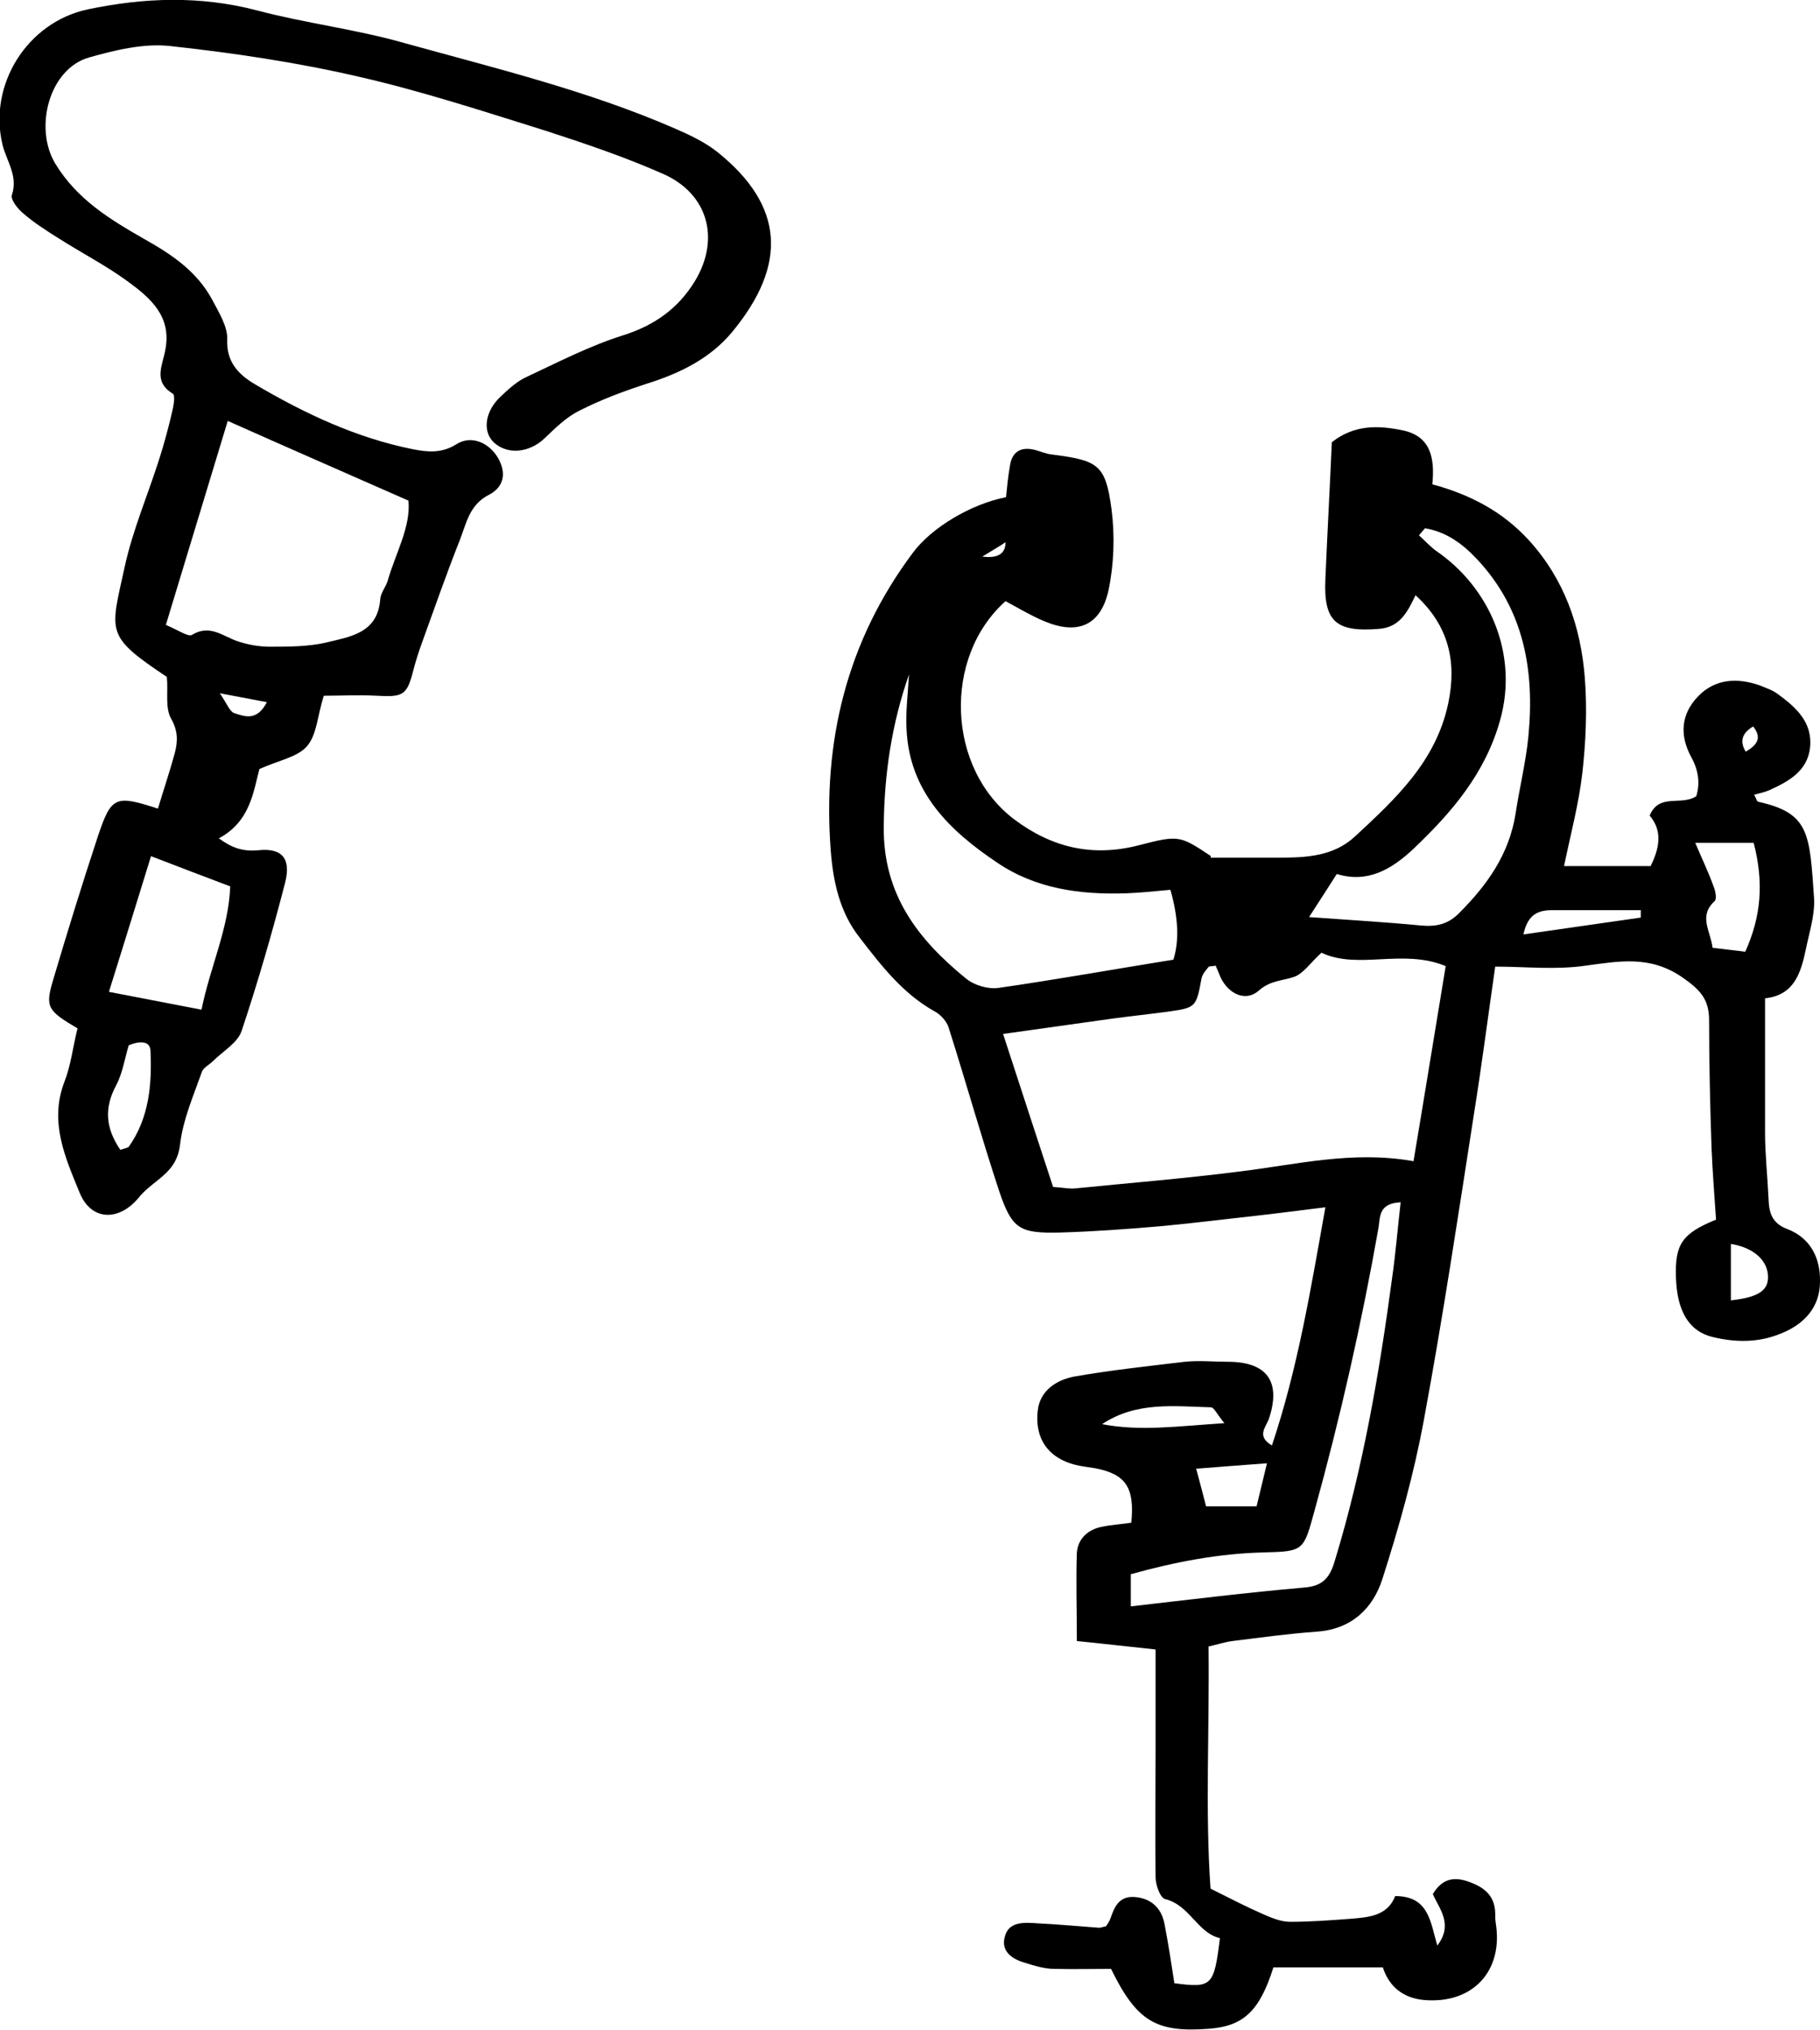 <?xml version="1.0" encoding="UTF-8"?>
<svg id="Ebene_1" data-name="Ebene 1" xmlns="http://www.w3.org/2000/svg" viewBox="0 0 36.76 41">
  <path d="M24.45,17.32c.55,0,.96,0,1.36,0,.56,0,1.12-.02,1.56-.43.82-.76,1.63-1.51,1.88-2.68.18-.85.01-1.58-.66-2.19-.16.34-.32.65-.74.68-.87.07-1.12-.15-1.08-1.01.04-.93.09-1.85.13-2.76.46-.36.94-.34,1.43-.24.58.12.65.58.6,1.09.77.21,1.42.55,1.95,1.13.72.79,1.05,1.75,1.13,2.78.05.64.02,1.29-.05,1.92-.07.61-.23,1.21-.37,1.88h1.75c.16-.33.26-.69-.02-1.02.19-.46.63-.19.94-.39.08-.25.05-.52-.1-.79-.24-.44-.21-.87.14-1.23.34-.35.78-.38,1.24-.22.12.05.25.09.36.17.37.27.71.57.66,1.08-.05.48-.43.69-.83.87-.09.04-.2.06-.3.09.04.07.05.13.08.14,1.04.23,1.04.64,1.13,1.95.02.34-.1.7-.17,1.05-.1.47-.24.91-.82.97,0,.93,0,1.82,0,2.71,0,.44.05.89.07,1.33.01.28.06.5.38.62.47.18.67.59.66,1.06,0,.51-.31.86-.79,1.05-.46.19-.92.18-1.38.07-.49-.12-.72-.54-.74-1.21-.02-.66.12-.88.81-1.16-.03-.46-.07-.95-.09-1.43-.03-.87-.05-1.73-.05-2.6,0-.43-.19-.62-.55-.87-.65-.44-1.26-.32-1.94-.23-.6.09-1.23.02-1.83.02-.14.97-.27,1.98-.43,2.98-.32,2.06-.63,4.12-1.01,6.17-.2,1.09-.5,2.16-.84,3.22-.19.59-.62,1.01-1.32,1.06-.57.04-1.14.12-1.71.19-.15.02-.3.07-.48.11.02,1.67-.07,3.33.04,4.89.42.21.73.37,1.05.51.18.08.37.16.56.16.4,0,.8-.03,1.2-.06.37-.03.76-.05.92-.46.68,0,.71.52.85,1,.33-.43.04-.74-.09-1.04.19-.32.44-.36.75-.24.3.11.5.28.51.62,0,.07,0,.13.01.2.16.97-.46,1.64-1.44,1.56-.45-.04-.72-.29-.84-.66h-2.21c-.28.89-.61,1.19-1.31,1.24-1.06.08-1.45-.15-1.97-1.21-.36,0-.75.01-1.15,0-.19,0-.39-.06-.58-.12-.25-.07-.49-.22-.42-.51.07-.33.39-.31.66-.29.42.02.83.06,1.25.09.04,0,.08-.02.14-.03.03-.05.07-.1.09-.16.08-.24.18-.46.5-.43.33.03.53.23.59.54.08.41.14.82.2,1.2.76.1.8.06.92-.91-.46-.11-.61-.67-1.11-.79-.1-.03-.19-.29-.19-.44-.01-.84,0-1.69,0-2.53,0-.69,0-1.37,0-2.07-.58-.06-1.08-.12-1.59-.17,0-.65-.02-1.22,0-1.78.02-.29.23-.48.52-.53.19-.04.39-.05.58-.08.07-.71-.11-.98-.73-1.1-.07-.01-.13-.02-.2-.03-.67-.09-1.03-.49-.96-1.13.04-.4.37-.62.73-.69.74-.13,1.49-.21,2.24-.3.29-.03.58,0,.87,0,.79,0,1.08.4.83,1.15-.06.17-.26.35.06.54.52-1.55.78-3.13,1.08-4.81-.49.06-.94.12-1.39.17-.64.07-1.27.15-1.91.21-.69.06-1.37.11-2.06.13-.82.02-.97-.07-1.23-.84-.36-1.09-.67-2.2-1.02-3.3-.04-.13-.17-.27-.29-.33-.64-.36-1.07-.92-1.51-1.49-.4-.51-.53-1.12-.58-1.74-.17-2.21.32-4.24,1.66-6.03.38-.51,1.17-.98,1.88-1.12.02-.2.04-.42.08-.64.04-.27.21-.38.48-.32.13.03.25.09.38.1.92.12,1.07.2,1.19,1.1.07.54.05,1.11-.06,1.64-.16.72-.63.91-1.31.62-.26-.11-.51-.26-.77-.4-1.27,1.13-1.19,3.38.18,4.41.76.57,1.58.76,2.51.52.81-.21.83-.2,1.46.22ZM24.56,19.5c-.08.02-.14,0-.16.04-.05.06-.11.13-.13.21-.11.59-.11.6-.68.68-.37.05-.75.09-1.12.14-.72.1-1.43.2-2.21.31.35,1.08.68,2.08,1.01,3.09.18.01.31.04.44.03,1.1-.11,2.21-.2,3.31-.34,1.16-.14,2.3-.43,3.53-.21.22-1.31.43-2.61.65-3.94-.87-.36-1.77.08-2.51-.27-.22.2-.37.43-.56.49-.24.08-.47.07-.7.27-.26.24-.62.08-.78-.27-.03-.07-.06-.15-.09-.21ZM23.63,17.97c-.32.03-.61.06-.89.07-.92.03-1.82-.09-2.6-.62-.97-.65-1.77-1.43-1.83-2.69-.02-.37.03-.74.05-1.11-.35,1-.5,2.01-.51,3.06-.02,1.38.69,2.29,1.66,3.08.17.14.45.22.66.19,1.18-.17,2.35-.38,3.53-.57q.18-.57-.06-1.41ZM28.79,10.66s-.09.1-.13.15c.11.1.22.22.34.31,1.1.75,1.67,2.1,1.3,3.42-.3,1.08-.98,1.87-1.76,2.61-.44.41-.92.69-1.54.5-.19.3-.36.56-.56.87.82.06,1.54.1,2.26.17.32.03.56-.03.78-.26.56-.56,1-1.18,1.13-1.99.08-.53.21-1.05.26-1.57.13-1.33-.09-2.57-1.04-3.58-.29-.31-.62-.55-1.04-.62ZM22.84,32.44c1.22-.14,2.35-.28,3.5-.38.38-.03.52-.2.62-.54.57-1.87.9-3.79,1.16-5.73.07-.49.11-.99.17-1.51-.46.02-.41.31-.45.53-.34,1.92-.77,3.82-1.29,5.7-.22.8-.21.82-1.01.84-.91.02-1.8.19-2.7.44v.66ZM35.42,17.02h-1.18c.14.33.27.6.37.88.04.09.07.26.02.3-.33.3-.08.6-.04.94.23.03.44.05.66.08.32-.71.38-1.39.17-2.2ZM25.38,30.42c.08-.32.14-.59.21-.87-.51.04-.95.07-1.43.11.08.3.14.52.2.76h1.03ZM24.73,28.74c-.15-.18-.21-.32-.27-.32-.75-.02-1.51-.12-2.2.34.77.15,1.54.04,2.47-.02ZM34.96,26.26c.54-.06.74-.19.75-.45.01-.34-.27-.61-.75-.69v1.15ZM33.14,18.53c0-.05,0-.1,0-.15-.59,0-1.19,0-1.78,0-.28,0-.5.07-.59.49.83-.12,1.6-.23,2.37-.34ZM35.41,14.67q-.34.2-.15.51c.22-.13.34-.27.15-.51ZM19.84,11.24q.47.06.47-.29c-.15.1-.29.18-.47.29Z"/>
  <path d="M1.57,20.77c-.61-.36-.66-.43-.5-.97.29-.98.59-1.95.91-2.92.27-.8.35-.83,1.21-.55.11-.37.24-.75.34-1.12.06-.23.07-.44-.07-.69-.13-.22-.06-.55-.09-.85-1.26-.84-1.14-.89-.85-2.23.16-.73.46-1.43.69-2.15.11-.34.2-.68.28-1.03.02-.1.05-.28,0-.31-.41-.25-.2-.58-.15-.89.13-.67-.3-1.04-.75-1.37-.45-.33-.94-.58-1.41-.88-.24-.15-.49-.31-.71-.5-.11-.09-.26-.28-.23-.37.13-.39-.11-.69-.19-1.02C-.24,1.71.55.45,1.77.19c1.14-.24,2.27-.28,3.42.02.98.26,2,.38,2.98.66,1.84.51,3.7.96,5.45,1.72.3.13.62.28.87.48,1.36,1.09,1.41,2.28.31,3.62-.45.55-1.07.85-1.74,1.06-.46.15-.92.32-1.35.54-.27.13-.5.36-.72.57-.3.28-.73.33-1.01.08-.24-.22-.19-.63.13-.93.16-.15.33-.31.53-.4.64-.3,1.28-.63,1.95-.84.63-.2,1.11-.54,1.45-1.1.51-.85.26-1.76-.65-2.16-.77-.34-1.57-.61-2.37-.87-1.25-.39-2.5-.8-3.77-1.09-1.25-.29-2.53-.48-3.81-.62-.53-.06-1.11.08-1.64.23-.81.23-1.12,1.43-.68,2.15.44.72,1.1,1.12,1.8,1.52.55.31,1.06.65,1.37,1.23.13.25.31.53.3.8-.02.46.24.71.56.9,1,.59,2.04,1.08,3.18,1.31.3.06.59.09.89-.1.3-.19.66-.03.84.28.16.28.14.57-.18.74-.4.2-.46.58-.59.91-.27.68-.51,1.37-.76,2.06-.07.19-.13.38-.18.57-.13.51-.2.55-.74.52-.37-.02-.74,0-1.07,0-.13.41-.14.79-.34,1.02-.19.22-.56.28-.96.46-.12.44-.18,1.06-.82,1.4.26.19.48.27.8.24.48-.05.66.17.54.65-.26,1.01-.55,2.01-.88,3-.08.24-.38.41-.58.61-.07.07-.19.13-.22.21-.17.48-.38.96-.44,1.45-.04.37-.21.55-.46.75-.14.11-.28.22-.39.36-.4.47-.95.45-1.18-.11-.29-.71-.62-1.43-.31-2.24.13-.33.17-.69.26-1.06ZM3.35,12.62c.26.11.46.25.53.2.36-.22.62.03.92.13.21.07.43.11.65.11.37,0,.76,0,1.12-.08.48-.12,1.06-.18,1.11-.88.01-.13.11-.24.15-.37.16-.56.47-1.09.42-1.62-1.25-.55-2.44-1.07-3.65-1.61-.41,1.35-.82,2.7-1.25,4.12ZM4.07,20.39c.17-.85.55-1.64.58-2.49-.56-.21-1.05-.4-1.6-.61-.28.91-.55,1.78-.85,2.74l1.87.36ZM2.43,23.22c.09-.03.15-.04.17-.06.41-.58.47-1.25.44-1.93,0-.22-.23-.21-.44-.12-.08.26-.12.55-.25.8-.25.46-.22.87.08,1.31ZM5.39,14.18l-.95-.18c.15.22.2.37.29.4.21.07.46.17.66-.22Z"/>
</svg>
